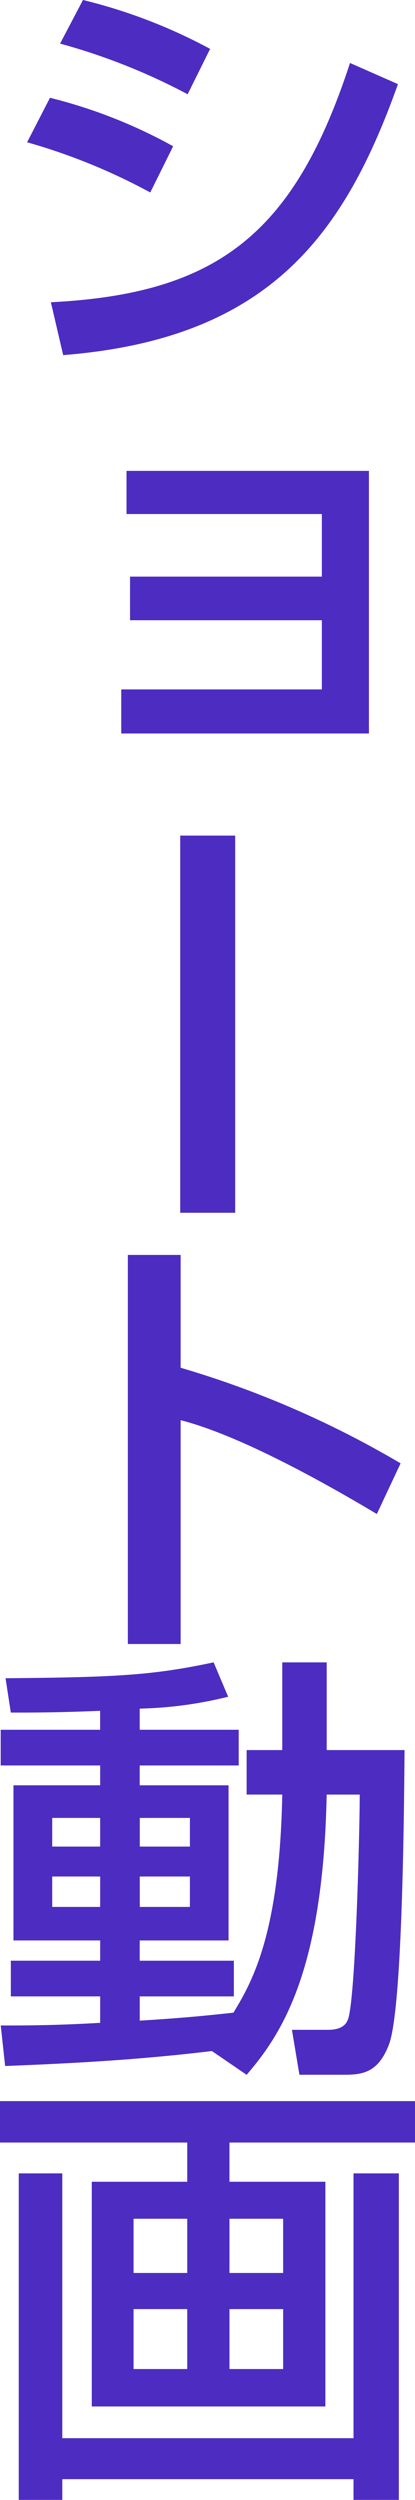 <svg xmlns="http://www.w3.org/2000/svg" width="36.438" height="219.156" viewBox="0 0 36.438 219.156">
  <defs>
    <style>
      .cls-1 {
        fill: #4d2cc2;
        fill-rule: evenodd;
      }
    </style>
  </defs>
  <path id="shortmovie.svg" class="cls-1" d="M35.354,142.223a46.977,46.977,0,0,0-11.163-4.287l-2.009,3.824a54.266,54.266,0,0,1,11.2,4.441Zm-3.245,8.536a44.305,44.305,0,0,0-10.815-4.249l-2.009,3.9a52.807,52.807,0,0,1,10.815,4.4Zm-9.656,18.309c18.077-1.429,24.682-10.545,29.394-23.755l-4.21-1.854c-4.905,15.025-11.7,20.24-26.265,20.974Zm5.562,10.148V183h17.15v5.485H28.324v3.824H45.165v6.064H27.552v3.863H49.3V179.216H28.015Zm9.541,31.971H32.728V244.25h4.828V211.187Zm-9.425,36.76v34.107h4.635V262.432c5.292,1.352,12.9,5.639,17.227,8.227l2.086-4.442a85.147,85.147,0,0,0-19.313-8.381v-9.889H28.131ZM38.56,319.819c3.206-3.708,6.721-9.309,7.03-24.566h2.9c0,2.974-.348,17.42-1,19.621-0.116.31-.348,1-1.777,1H42.538l0.657,3.94h3.669c1.661,0,3.206,0,4.21-2.7,1.2-3.283,1.313-21.167,1.352-25.763H45.59v-7.687h-3.9v7.687H38.56v3.9h3.129c-0.232,12.09-2.588,16.338-4.287,19.119-2.124.232-4.326,0.464-8.227,0.7v-2.125H37.44v-3.128H29.174v-1.777h7.8v-13.6h-7.8V292.7h8.691v-3.128H29.174v-1.854a35.282,35.282,0,0,0,7.764-1.043l-1.275-3.013c-5.292,1.12-8.42,1.313-18.27,1.391l0.463,3.012c1.893,0,4.171,0,7.841-.154v1.661H16.968V292.7H25.7v1.739H18.088v13.6H25.7v1.777H17.857v3.128H25.7v2.318c-4.056.232-6.489,0.232-8.729,0.232l0.386,3.553c4.828-.193,11.124-0.463,18.154-1.313ZM25.7,297.3v2.511h-4.21V297.3H25.7Zm0,5.137V305.1h-4.21v-2.665H25.7Zm7.88-5.137v2.511h-4.4V297.3h4.4Zm0,5.137V305.1h-4.4v-2.665h4.4Zm19.776,19.687H16.891v3.631H33.346v3.438H24.964v19.7h20.51v-19.7h-8.42v-3.438h16.3v-3.631ZM41.766,332.437v4.751H37.054v-4.751h4.712Zm0,7.919v5.253H37.054v-5.253h4.712Zm-8.42-7.919v4.751H28.633v-4.751h4.712Zm0,7.919v5.253H28.633v-5.253h4.712ZM18.552,357.081h3.824v-1.816h25.57v1.816h3.979V328.459H47.946v23.214H22.376V328.459H18.552v28.622Z" transform="translate(-16.906 -137.938)"/>
</svg>
